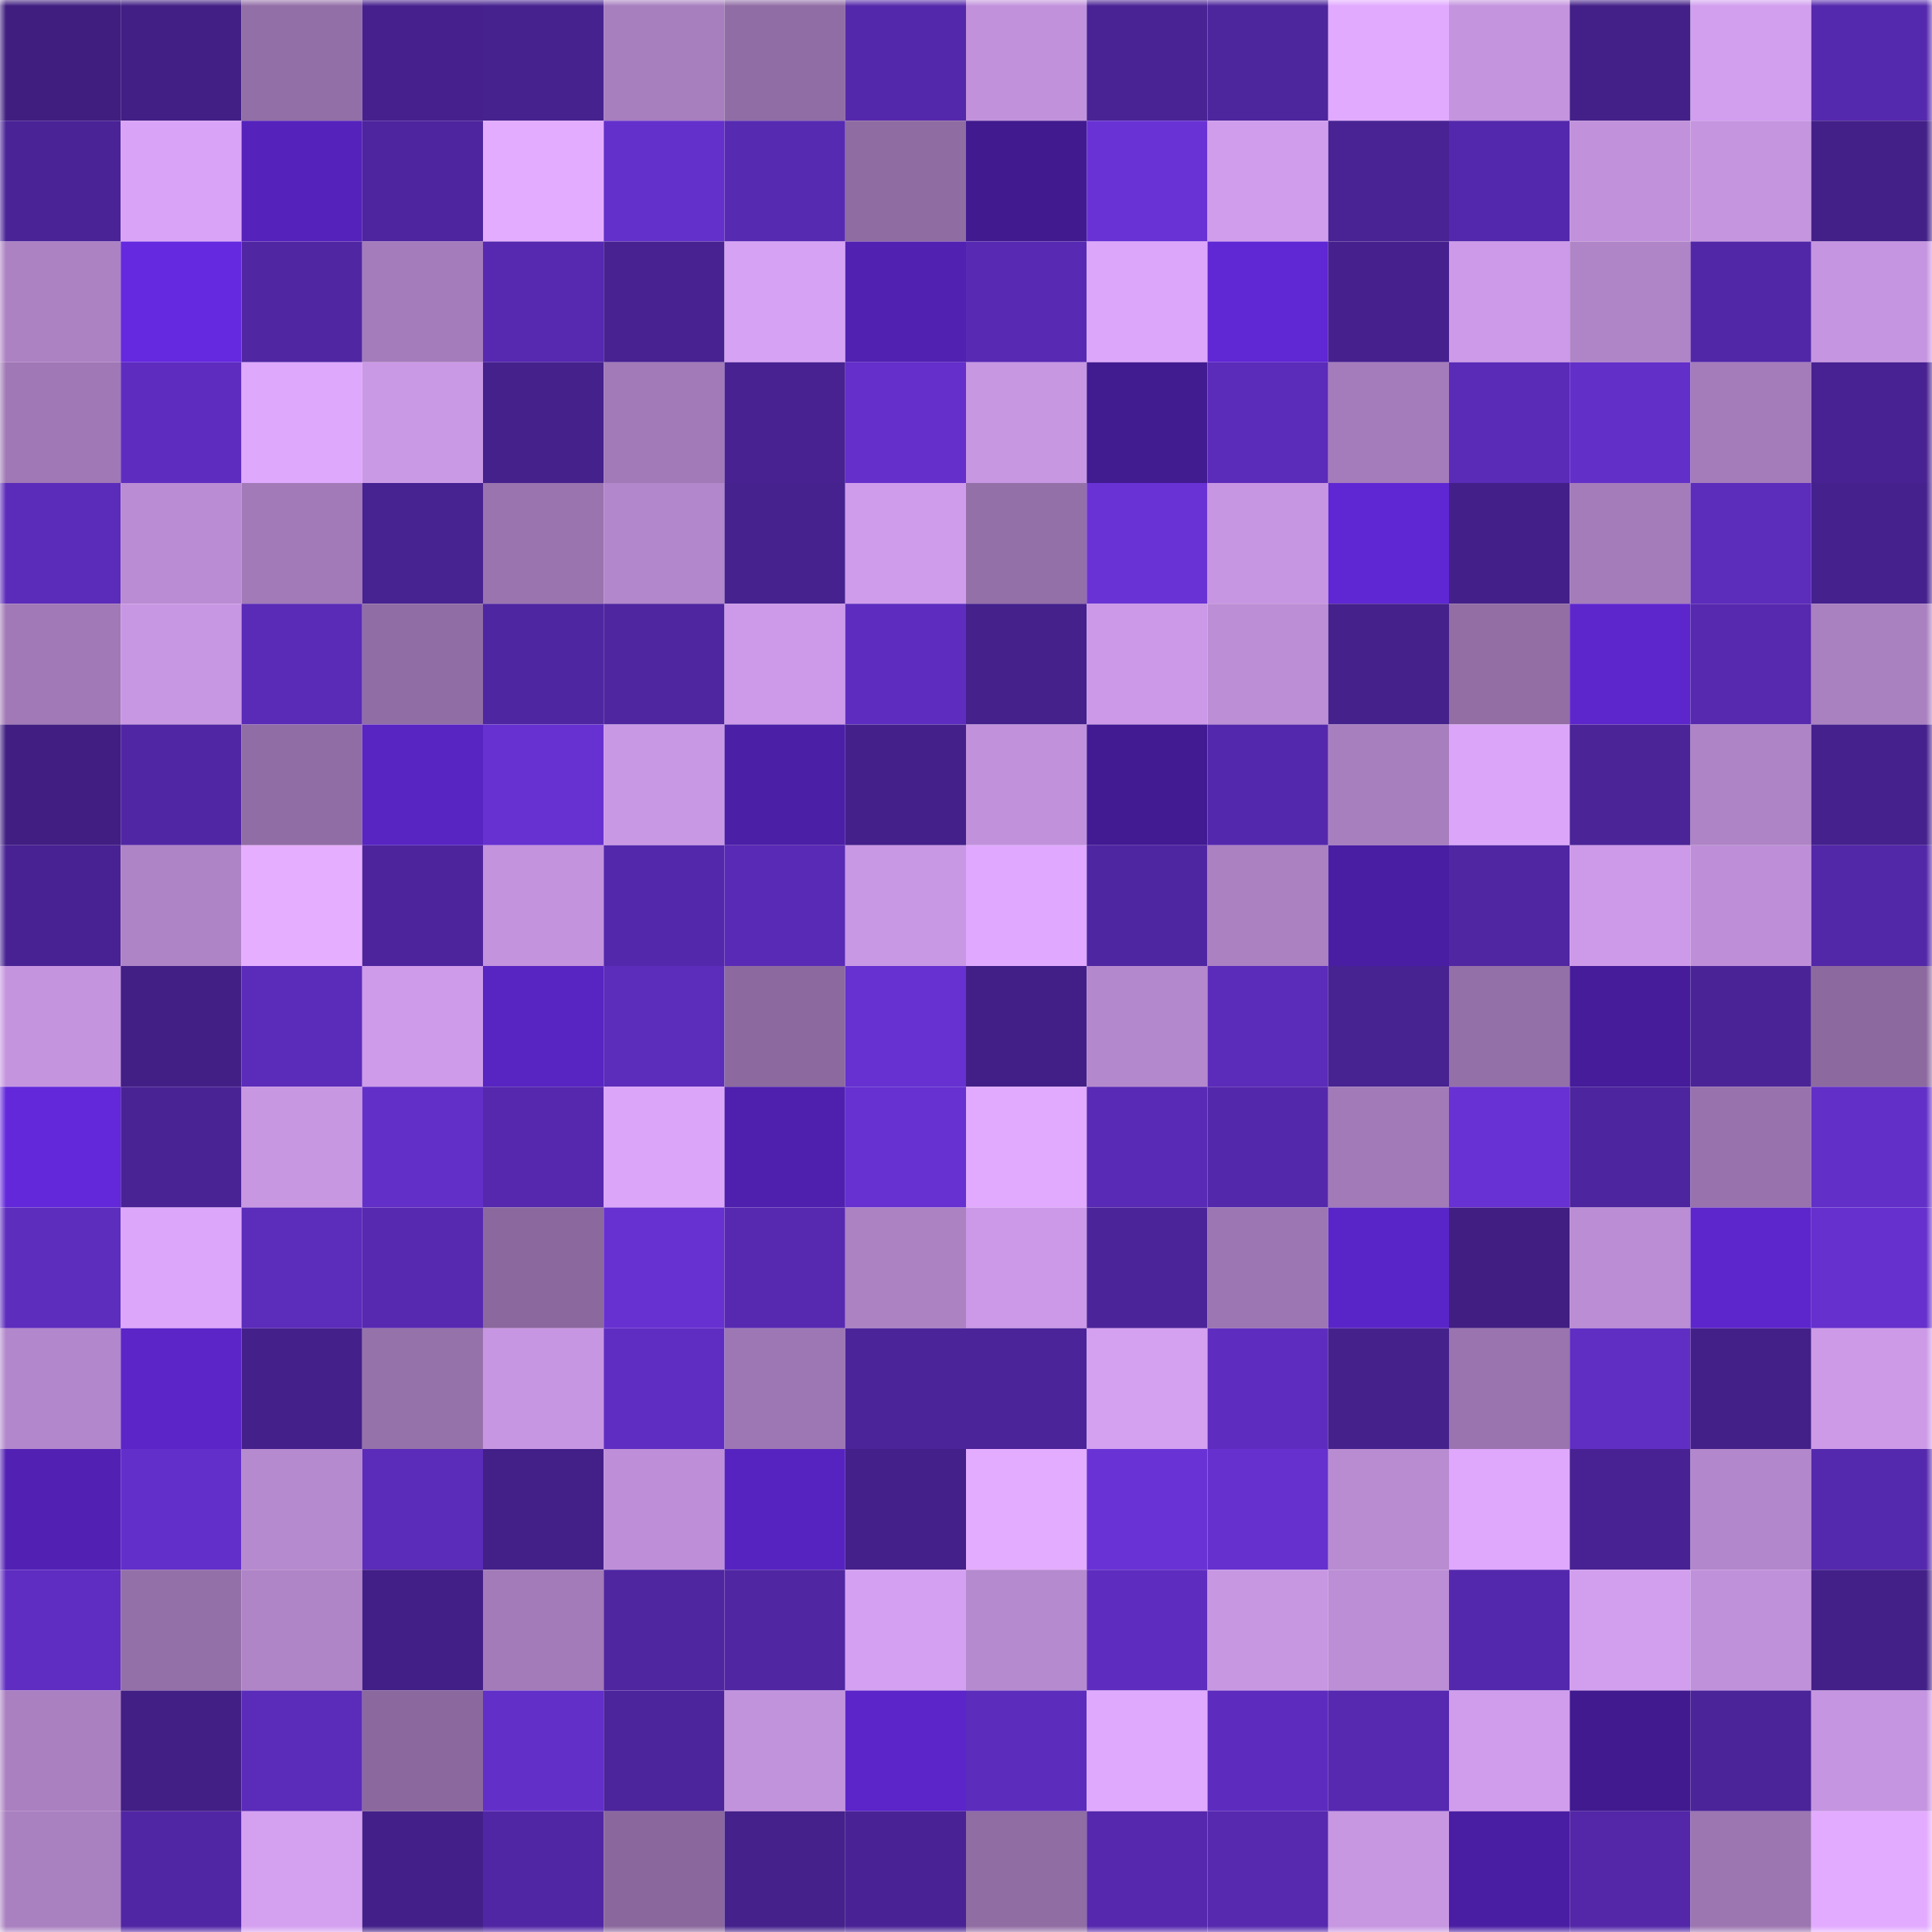 <svg viewBox="0 0 160 160" fill="none" role="img" xmlns="http://www.w3.org/2000/svg" width="240" height="240" name="farcaster%2Csaydji"><mask id="126278783" mask-type="alpha" maskUnits="userSpaceOnUse" x="0" y="0" width="160" height="160"><rect width="160" height="160" fill="#FFFFFF"></rect></mask><g mask="url(#126278783)"><rect x="0" y="0" width="10" height="10" fill="#3f1e80"></rect><rect x="10" y="0" width="10" height="10" fill="#411f84"></rect><rect x="20" y="0" width="10" height="10" fill="#936fa7"></rect><rect x="30" y="0" width="10" height="10" fill="#46218e"></rect><rect x="40" y="0" width="10" height="10" fill="#46228f"></rect><rect x="50" y="0" width="10" height="10" fill="#a77ebe"></rect><rect x="60" y="0" width="10" height="10" fill="#906da4"></rect><rect x="70" y="0" width="10" height="10" fill="#5428aa"></rect><rect x="80" y="0" width="10" height="10" fill="#c192db"></rect><rect x="90" y="0" width="10" height="10" fill="#492394"></rect><rect x="100" y="0" width="10" height="10" fill="#4d259c"></rect><rect x="110" y="0" width="10" height="10" fill="#e1aaff"></rect><rect x="120" y="0" width="10" height="10" fill="#c494df"></rect><rect x="130" y="0" width="10" height="10" fill="#432088"></rect><rect x="140" y="0" width="10" height="10" fill="#d29fef"></rect><rect x="150" y="0" width="10" height="10" fill="#5529ad"></rect><rect x="0" y="10" width="10" height="10" fill="#4a2397"></rect><rect x="10" y="10" width="10" height="10" fill="#d9a4f7"></rect><rect x="20" y="10" width="10" height="10" fill="#5522bb"></rect><rect x="30" y="10" width="10" height="10" fill="#4e259e"></rect><rect x="40" y="10" width="10" height="10" fill="#e3acff"></rect><rect x="50" y="10" width="10" height="10" fill="#6430cb"></rect><rect x="60" y="10" width="10" height="10" fill="#572ab2"></rect><rect x="70" y="10" width="10" height="10" fill="#8f6ca2"></rect><rect x="80" y="10" width="10" height="10" fill="#411a8f"></rect><rect x="90" y="10" width="10" height="10" fill="#6932d5"></rect><rect x="100" y="10" width="10" height="10" fill="#d09dec"></rect><rect x="110" y="10" width="10" height="10" fill="#492394"></rect><rect x="120" y="10" width="10" height="10" fill="#5428ac"></rect><rect x="130" y="10" width="10" height="10" fill="#c192db"></rect><rect x="140" y="10" width="10" height="10" fill="#c595e0"></rect><rect x="150" y="10" width="10" height="10" fill="#432088"></rect><rect x="0" y="20" width="10" height="10" fill="#ac82c3"></rect><rect x="10" y="20" width="10" height="10" fill="#6529df"></rect><rect x="20" y="20" width="10" height="10" fill="#5026a3"></rect><rect x="30" y="20" width="10" height="10" fill="#a57cbb"></rect><rect x="40" y="20" width="10" height="10" fill="#5629b0"></rect><rect x="50" y="20" width="10" height="10" fill="#472290"></rect><rect x="60" y="20" width="10" height="10" fill="#d6a2f4"></rect><rect x="70" y="20" width="10" height="10" fill="#5121b2"></rect><rect x="80" y="20" width="10" height="10" fill="#582ab3"></rect><rect x="90" y="20" width="10" height="10" fill="#dca6fa"></rect><rect x="100" y="20" width="10" height="10" fill="#6027d4"></rect><rect x="110" y="20" width="10" height="10" fill="#46218e"></rect><rect x="120" y="20" width="10" height="10" fill="#cc9ae8"></rect><rect x="130" y="20" width="10" height="10" fill="#b085c7"></rect><rect x="140" y="20" width="10" height="10" fill="#5227a7"></rect><rect x="150" y="20" width="10" height="10" fill="#c695e1"></rect><rect x="0" y="30" width="10" height="10" fill="#9f78b5"></rect><rect x="10" y="30" width="10" height="10" fill="#5e2dbf"></rect><rect x="20" y="30" width="10" height="10" fill="#dea8fc"></rect><rect x="30" y="30" width="10" height="10" fill="#ca99e6"></rect><rect x="40" y="30" width="10" height="10" fill="#45218c"></rect><rect x="50" y="30" width="10" height="10" fill="#a17ab7"></rect><rect x="60" y="30" width="10" height="10" fill="#472290"></rect><rect x="70" y="30" width="10" height="10" fill="#642fcb"></rect><rect x="80" y="30" width="10" height="10" fill="#c797e2"></rect><rect x="90" y="30" width="10" height="10" fill="#411b90"></rect><rect x="100" y="30" width="10" height="10" fill="#5b2bb9"></rect><rect x="110" y="30" width="10" height="10" fill="#a57cbb"></rect><rect x="120" y="30" width="10" height="10" fill="#5a2bb7"></rect><rect x="130" y="30" width="10" height="10" fill="#632fc9"></rect><rect x="140" y="30" width="10" height="10" fill="#a47cba"></rect><rect x="150" y="30" width="10" height="10" fill="#482292"></rect><rect x="0" y="40" width="10" height="10" fill="#5b2bba"></rect><rect x="10" y="40" width="10" height="10" fill="#ba8cd3"></rect><rect x="20" y="40" width="10" height="10" fill="#a17ab7"></rect><rect x="30" y="40" width="10" height="10" fill="#472291"></rect><rect x="40" y="40" width="10" height="10" fill="#9a74af"></rect><rect x="50" y="40" width="10" height="10" fill="#b287cb"></rect><rect x="60" y="40" width="10" height="10" fill="#46228f"></rect><rect x="70" y="40" width="10" height="10" fill="#cf9ceb"></rect><rect x="80" y="40" width="10" height="10" fill="#9470a8"></rect><rect x="90" y="40" width="10" height="10" fill="#6932d5"></rect><rect x="100" y="40" width="10" height="10" fill="#c796e2"></rect><rect x="110" y="40" width="10" height="10" fill="#5f27d3"></rect><rect x="120" y="40" width="10" height="10" fill="#432089"></rect><rect x="130" y="40" width="10" height="10" fill="#a47cba"></rect><rect x="140" y="40" width="10" height="10" fill="#5c2cbb"></rect><rect x="150" y="40" width="10" height="10" fill="#45218d"></rect><rect x="0" y="50" width="10" height="10" fill="#a079b6"></rect><rect x="10" y="50" width="10" height="10" fill="#c897e3"></rect><rect x="20" y="50" width="10" height="10" fill="#5a2bb7"></rect><rect x="30" y="50" width="10" height="10" fill="#906da4"></rect><rect x="40" y="50" width="10" height="10" fill="#4f26a1"></rect><rect x="50" y="50" width="10" height="10" fill="#4f26a0"></rect><rect x="60" y="50" width="10" height="10" fill="#cc9ae8"></rect><rect x="70" y="50" width="10" height="10" fill="#5e2dc0"></rect><rect x="80" y="50" width="10" height="10" fill="#45218c"></rect><rect x="90" y="50" width="10" height="10" fill="#cb99e7"></rect><rect x="100" y="50" width="10" height="10" fill="#bb8ed5"></rect><rect x="110" y="50" width="10" height="10" fill="#45218c"></rect><rect x="120" y="50" width="10" height="10" fill="#926ea5"></rect><rect x="130" y="50" width="10" height="10" fill="#5d26cc"></rect><rect x="140" y="50" width="10" height="10" fill="#5629ae"></rect><rect x="150" y="50" width="10" height="10" fill="#a980c0"></rect><rect x="0" y="60" width="10" height="10" fill="#401e82"></rect><rect x="10" y="60" width="10" height="10" fill="#5126a4"></rect><rect x="20" y="60" width="10" height="10" fill="#906da4"></rect><rect x="30" y="60" width="10" height="10" fill="#5824c2"></rect><rect x="40" y="60" width="10" height="10" fill="#6631d0"></rect><rect x="50" y="60" width="10" height="10" fill="#c998e5"></rect><rect x="60" y="60" width="10" height="10" fill="#4c1fa7"></rect><rect x="70" y="60" width="10" height="10" fill="#44208a"></rect><rect x="80" y="60" width="10" height="10" fill="#c192db"></rect><rect x="90" y="60" width="10" height="10" fill="#421b93"></rect><rect x="100" y="60" width="10" height="10" fill="#5428ac"></rect><rect x="110" y="60" width="10" height="10" fill="#a87fbe"></rect><rect x="120" y="60" width="10" height="10" fill="#dba6f9"></rect><rect x="130" y="60" width="10" height="10" fill="#4b2498"></rect><rect x="140" y="60" width="10" height="10" fill="#ae84c6"></rect><rect x="150" y="60" width="10" height="10" fill="#45218d"></rect><rect x="0" y="70" width="10" height="10" fill="#482293"></rect><rect x="10" y="70" width="10" height="10" fill="#ae84c6"></rect><rect x="20" y="70" width="10" height="10" fill="#e6aeff"></rect><rect x="30" y="70" width="10" height="10" fill="#4d249c"></rect><rect x="40" y="70" width="10" height="10" fill="#c393dd"></rect><rect x="50" y="70" width="10" height="10" fill="#5428ab"></rect><rect x="60" y="70" width="10" height="10" fill="#592ab5"></rect><rect x="70" y="70" width="10" height="10" fill="#c998e4"></rect><rect x="80" y="70" width="10" height="10" fill="#e0a9ff"></rect><rect x="90" y="70" width="10" height="10" fill="#4f26a2"></rect><rect x="100" y="70" width="10" height="10" fill="#ab81c2"></rect><rect x="110" y="70" width="10" height="10" fill="#4a1ea3"></rect><rect x="120" y="70" width="10" height="10" fill="#5026a3"></rect><rect x="130" y="70" width="10" height="10" fill="#cc9ae8"></rect><rect x="140" y="70" width="10" height="10" fill="#be8fd8"></rect><rect x="150" y="70" width="10" height="10" fill="#5227a8"></rect><rect x="0" y="80" width="10" height="10" fill="#c494df"></rect><rect x="10" y="80" width="10" height="10" fill="#411f84"></rect><rect x="20" y="80" width="10" height="10" fill="#5b2bba"></rect><rect x="30" y="80" width="10" height="10" fill="#cd9be9"></rect><rect x="40" y="80" width="10" height="10" fill="#5824c2"></rect><rect x="50" y="80" width="10" height="10" fill="#5c2cbb"></rect><rect x="60" y="80" width="10" height="10" fill="#8c6a9f"></rect><rect x="70" y="80" width="10" height="10" fill="#6631d0"></rect><rect x="80" y="80" width="10" height="10" fill="#421f87"></rect><rect x="90" y="80" width="10" height="10" fill="#b488cc"></rect><rect x="100" y="80" width="10" height="10" fill="#5b2bba"></rect><rect x="110" y="80" width="10" height="10" fill="#472291"></rect><rect x="120" y="80" width="10" height="10" fill="#9470a8"></rect><rect x="130" y="80" width="10" height="10" fill="#461c9a"></rect><rect x="140" y="80" width="10" height="10" fill="#4a2397"></rect><rect x="150" y="80" width="10" height="10" fill="#8c6a9f"></rect><rect x="0" y="90" width="10" height="10" fill="#6228d9"></rect><rect x="10" y="90" width="10" height="10" fill="#492394"></rect><rect x="20" y="90" width="10" height="10" fill="#c797e2"></rect><rect x="30" y="90" width="10" height="10" fill="#632fc9"></rect><rect x="40" y="90" width="10" height="10" fill="#5528ad"></rect><rect x="50" y="90" width="10" height="10" fill="#dba5f9"></rect><rect x="60" y="90" width="10" height="10" fill="#4f20ae"></rect><rect x="70" y="90" width="10" height="10" fill="#6631d0"></rect><rect x="80" y="90" width="10" height="10" fill="#e1aaff"></rect><rect x="90" y="90" width="10" height="10" fill="#592ab5"></rect><rect x="100" y="90" width="10" height="10" fill="#5428ab"></rect><rect x="110" y="90" width="10" height="10" fill="#a27ab8"></rect><rect x="120" y="90" width="10" height="10" fill="#6831d3"></rect><rect x="130" y="90" width="10" height="10" fill="#4d259e"></rect><rect x="140" y="90" width="10" height="10" fill="#9772ac"></rect><rect x="150" y="90" width="10" height="10" fill="#622fc8"></rect><rect x="0" y="100" width="10" height="10" fill="#5d2dbe"></rect><rect x="10" y="100" width="10" height="10" fill="#dca6fa"></rect><rect x="20" y="100" width="10" height="10" fill="#5c2cbb"></rect><rect x="30" y="100" width="10" height="10" fill="#5729b1"></rect><rect x="40" y="100" width="10" height="10" fill="#8b699e"></rect><rect x="50" y="100" width="10" height="10" fill="#6731d1"></rect><rect x="60" y="100" width="10" height="10" fill="#5729b0"></rect><rect x="70" y="100" width="10" height="10" fill="#ac82c3"></rect><rect x="80" y="100" width="10" height="10" fill="#cb99e7"></rect><rect x="90" y="100" width="10" height="10" fill="#4c249a"></rect><rect x="100" y="100" width="10" height="10" fill="#9c76b2"></rect><rect x="110" y="100" width="10" height="10" fill="#5a25c8"></rect><rect x="120" y="100" width="10" height="10" fill="#401e82"></rect><rect x="130" y="100" width="10" height="10" fill="#bb8dd4"></rect><rect x="140" y="100" width="10" height="10" fill="#5d26cc"></rect><rect x="150" y="100" width="10" height="10" fill="#6530cd"></rect><rect x="0" y="110" width="10" height="10" fill="#b287cb"></rect><rect x="10" y="110" width="10" height="10" fill="#5b25c8"></rect><rect x="20" y="110" width="10" height="10" fill="#44208b"></rect><rect x="30" y="110" width="10" height="10" fill="#9672ab"></rect><rect x="40" y="110" width="10" height="10" fill="#c796e2"></rect><rect x="50" y="110" width="10" height="10" fill="#5f2dc1"></rect><rect x="60" y="110" width="10" height="10" fill="#9d77b3"></rect><rect x="70" y="110" width="10" height="10" fill="#4c249a"></rect><rect x="80" y="110" width="10" height="10" fill="#4b2499"></rect><rect x="90" y="110" width="10" height="10" fill="#d4a0f0"></rect><rect x="100" y="110" width="10" height="10" fill="#5e2dbf"></rect><rect x="110" y="110" width="10" height="10" fill="#45218c"></rect><rect x="120" y="110" width="10" height="10" fill="#9974ae"></rect><rect x="130" y="110" width="10" height="10" fill="#602ec3"></rect><rect x="140" y="110" width="10" height="10" fill="#432088"></rect><rect x="150" y="110" width="10" height="10" fill="#cc9ae7"></rect><rect x="0" y="120" width="10" height="10" fill="#5221b4"></rect><rect x="10" y="120" width="10" height="10" fill="#632fca"></rect><rect x="20" y="120" width="10" height="10" fill="#b68acf"></rect><rect x="30" y="120" width="10" height="10" fill="#5b2bb9"></rect><rect x="40" y="120" width="10" height="10" fill="#432088"></rect><rect x="50" y="120" width="10" height="10" fill="#be8fd8"></rect><rect x="60" y="120" width="10" height="10" fill="#5723c0"></rect><rect x="70" y="120" width="10" height="10" fill="#44208a"></rect><rect x="80" y="120" width="10" height="10" fill="#e4acff"></rect><rect x="90" y="120" width="10" height="10" fill="#6932d5"></rect><rect x="100" y="120" width="10" height="10" fill="#6530ce"></rect><rect x="110" y="120" width="10" height="10" fill="#b98cd2"></rect><rect x="120" y="120" width="10" height="10" fill="#dfa8fd"></rect><rect x="130" y="120" width="10" height="10" fill="#482293"></rect><rect x="140" y="120" width="10" height="10" fill="#b387cb"></rect><rect x="150" y="120" width="10" height="10" fill="#5529ad"></rect><rect x="0" y="130" width="10" height="10" fill="#5f2dc1"></rect><rect x="10" y="130" width="10" height="10" fill="#9470a8"></rect><rect x="20" y="130" width="10" height="10" fill="#b085c7"></rect><rect x="30" y="130" width="10" height="10" fill="#421f86"></rect><rect x="40" y="130" width="10" height="10" fill="#a27bb8"></rect><rect x="50" y="130" width="10" height="10" fill="#4f26a0"></rect><rect x="60" y="130" width="10" height="10" fill="#5026a2"></rect><rect x="70" y="130" width="10" height="10" fill="#d4a0f1"></rect><rect x="80" y="130" width="10" height="10" fill="#b68acf"></rect><rect x="90" y="130" width="10" height="10" fill="#5e2dbf"></rect><rect x="100" y="130" width="10" height="10" fill="#c797e2"></rect><rect x="110" y="130" width="10" height="10" fill="#bc8ed5"></rect><rect x="120" y="130" width="10" height="10" fill="#5428ac"></rect><rect x="130" y="130" width="10" height="10" fill="#d29fef"></rect><rect x="140" y="130" width="10" height="10" fill="#c091db"></rect><rect x="150" y="130" width="10" height="10" fill="#432088"></rect><rect x="0" y="140" width="10" height="10" fill="#aa80c1"></rect><rect x="10" y="140" width="10" height="10" fill="#411f84"></rect><rect x="20" y="140" width="10" height="10" fill="#5b2bb9"></rect><rect x="30" y="140" width="10" height="10" fill="#8b699e"></rect><rect x="40" y="140" width="10" height="10" fill="#632fc9"></rect><rect x="50" y="140" width="10" height="10" fill="#4c249b"></rect><rect x="60" y="140" width="10" height="10" fill="#c293dd"></rect><rect x="70" y="140" width="10" height="10" fill="#5b25c9"></rect><rect x="80" y="140" width="10" height="10" fill="#5c2cbc"></rect><rect x="90" y="140" width="10" height="10" fill="#dfa9fd"></rect><rect x="100" y="140" width="10" height="10" fill="#5d2cbe"></rect><rect x="110" y="140" width="10" height="10" fill="#5729b1"></rect><rect x="120" y="140" width="10" height="10" fill="#d09dec"></rect><rect x="130" y="140" width="10" height="10" fill="#411a8f"></rect><rect x="140" y="140" width="10" height="10" fill="#4b2499"></rect><rect x="150" y="140" width="10" height="10" fill="#c695e1"></rect><rect x="0" y="150" width="10" height="10" fill="#a980c0"></rect><rect x="10" y="150" width="10" height="10" fill="#5126a4"></rect><rect x="20" y="150" width="10" height="10" fill="#d4a0f0"></rect><rect x="30" y="150" width="10" height="10" fill="#432089"></rect><rect x="40" y="150" width="10" height="10" fill="#5126a4"></rect><rect x="50" y="150" width="10" height="10" fill="#8a689d"></rect><rect x="60" y="150" width="10" height="10" fill="#44218b"></rect><rect x="70" y="150" width="10" height="10" fill="#492395"></rect><rect x="80" y="150" width="10" height="10" fill="#906da3"></rect><rect x="90" y="150" width="10" height="10" fill="#5528ad"></rect><rect x="100" y="150" width="10" height="10" fill="#5629ae"></rect><rect x="110" y="150" width="10" height="10" fill="#c797e2"></rect><rect x="120" y="150" width="10" height="10" fill="#4a1ea3"></rect><rect x="130" y="150" width="10" height="10" fill="#5327a8"></rect><rect x="140" y="150" width="10" height="10" fill="#9c76b1"></rect><rect x="150" y="150" width="10" height="10" fill="#e3abff"></rect></g></svg>